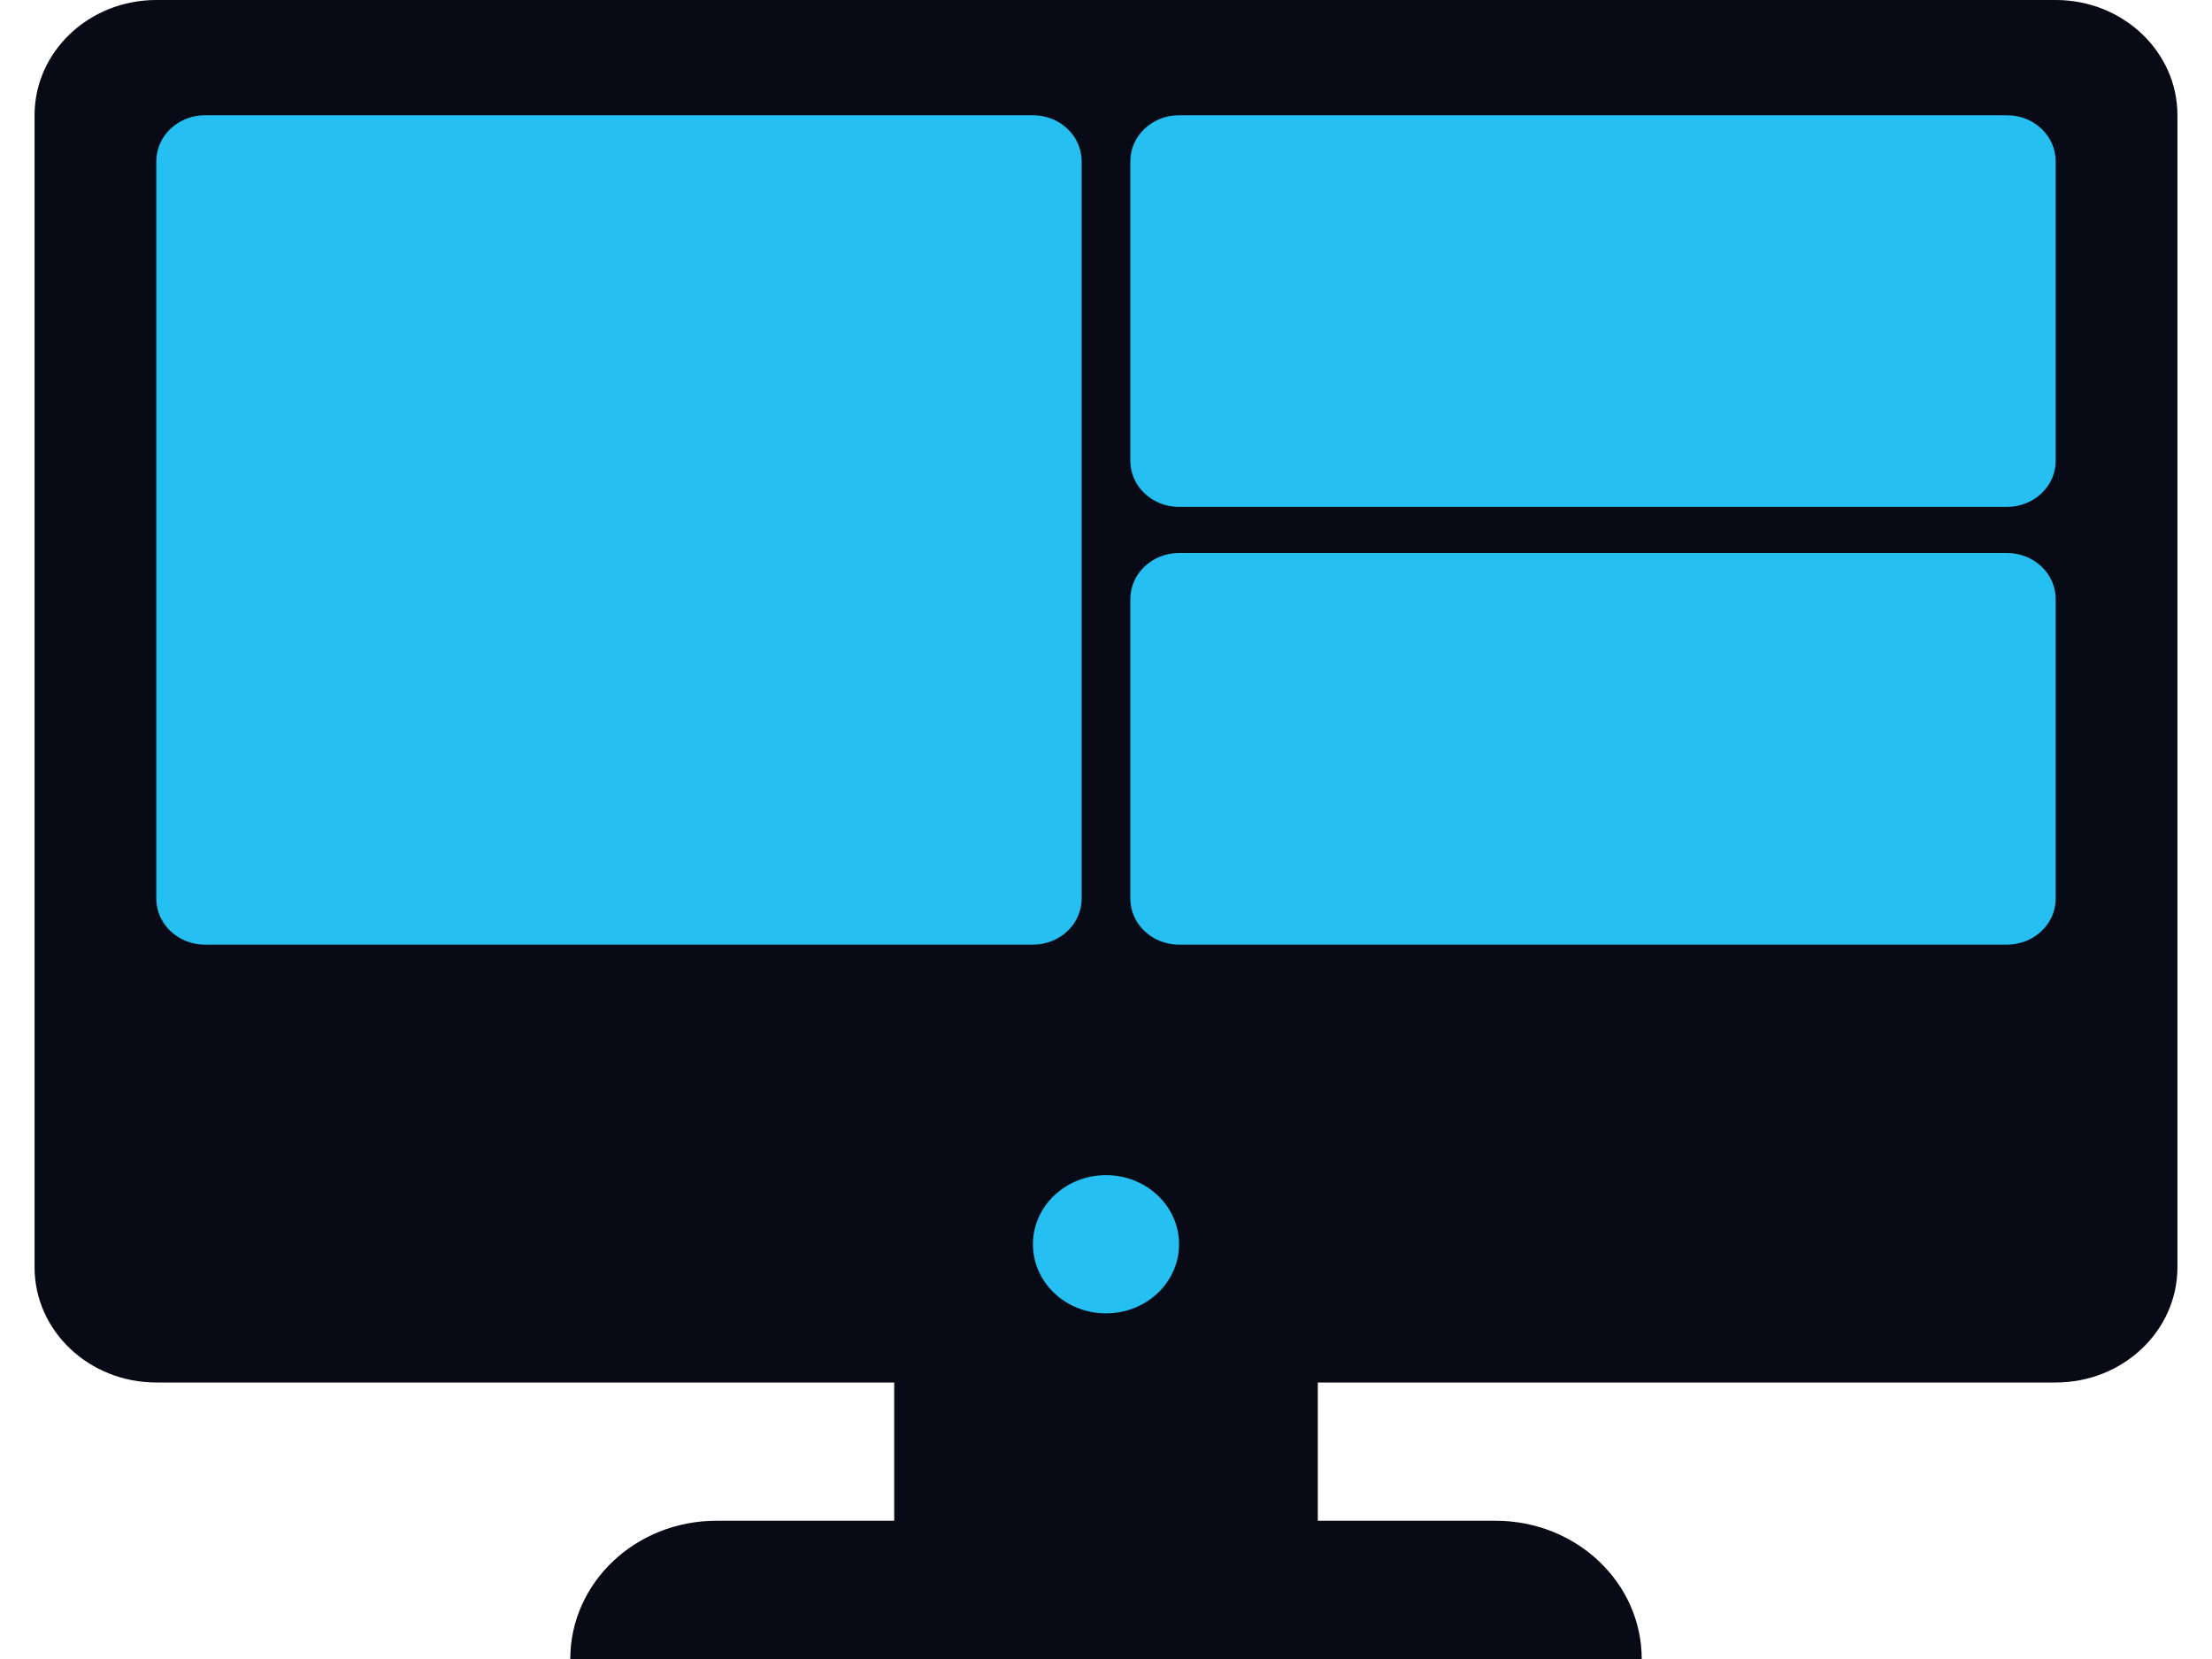 <svg width="32" height="24" viewBox="0 0 32 24" fill="none" xmlns="http://www.w3.org/2000/svg">
<path d="M29.739 0C30.711 8.59008e-08 31.5 0.746 31.5 1.667V18.333C31.5 19.254 30.711 20 29.739 20H19.064V22H21.636C22.804 22 23.75 22.895 23.75 24H8.25C8.25 22.895 9.196 22 10.364 22H12.936V20H2.261C1.289 20 0.5 19.254 0.5 18.333V1.667C0.5 0.746 1.289 0 2.261 0H29.739Z" fill="#080A15"/>
<path d="M2.261 2.333C2.261 1.965 2.577 1.667 2.966 1.667H14.943C15.332 1.667 15.648 1.965 15.648 2.333V13C15.648 13.368 15.332 13.666 14.943 13.666H2.966C2.577 13.666 2.261 13.368 2.261 13V2.333Z" fill="#26BFF1"/>
<path d="M16.352 2.333C16.352 1.965 16.668 1.667 17.057 1.667H29.034C29.423 1.667 29.739 1.965 29.739 2.333V6.667C29.739 7.035 29.423 7.333 29.034 7.333H17.057C16.668 7.333 16.352 7.035 16.352 6.667V2.333Z" fill="#26BFF1"/>
<path d="M16.352 8.666C16.352 8.298 16.668 8 17.057 8H29.034C29.423 8 29.739 8.298 29.739 8.666V13C29.739 13.368 29.423 13.666 29.034 13.666H17.057C16.668 13.666 16.352 13.368 16.352 13V8.666Z" fill="#26BFF1"/>
<path d="M17.057 18C17.057 18.552 16.584 19 16 19C15.416 19 14.943 18.552 14.943 18C14.943 17.448 15.416 17 16 17C16.584 17 17.057 17.448 17.057 18Z" fill="#26BFF1"/>
</svg>
